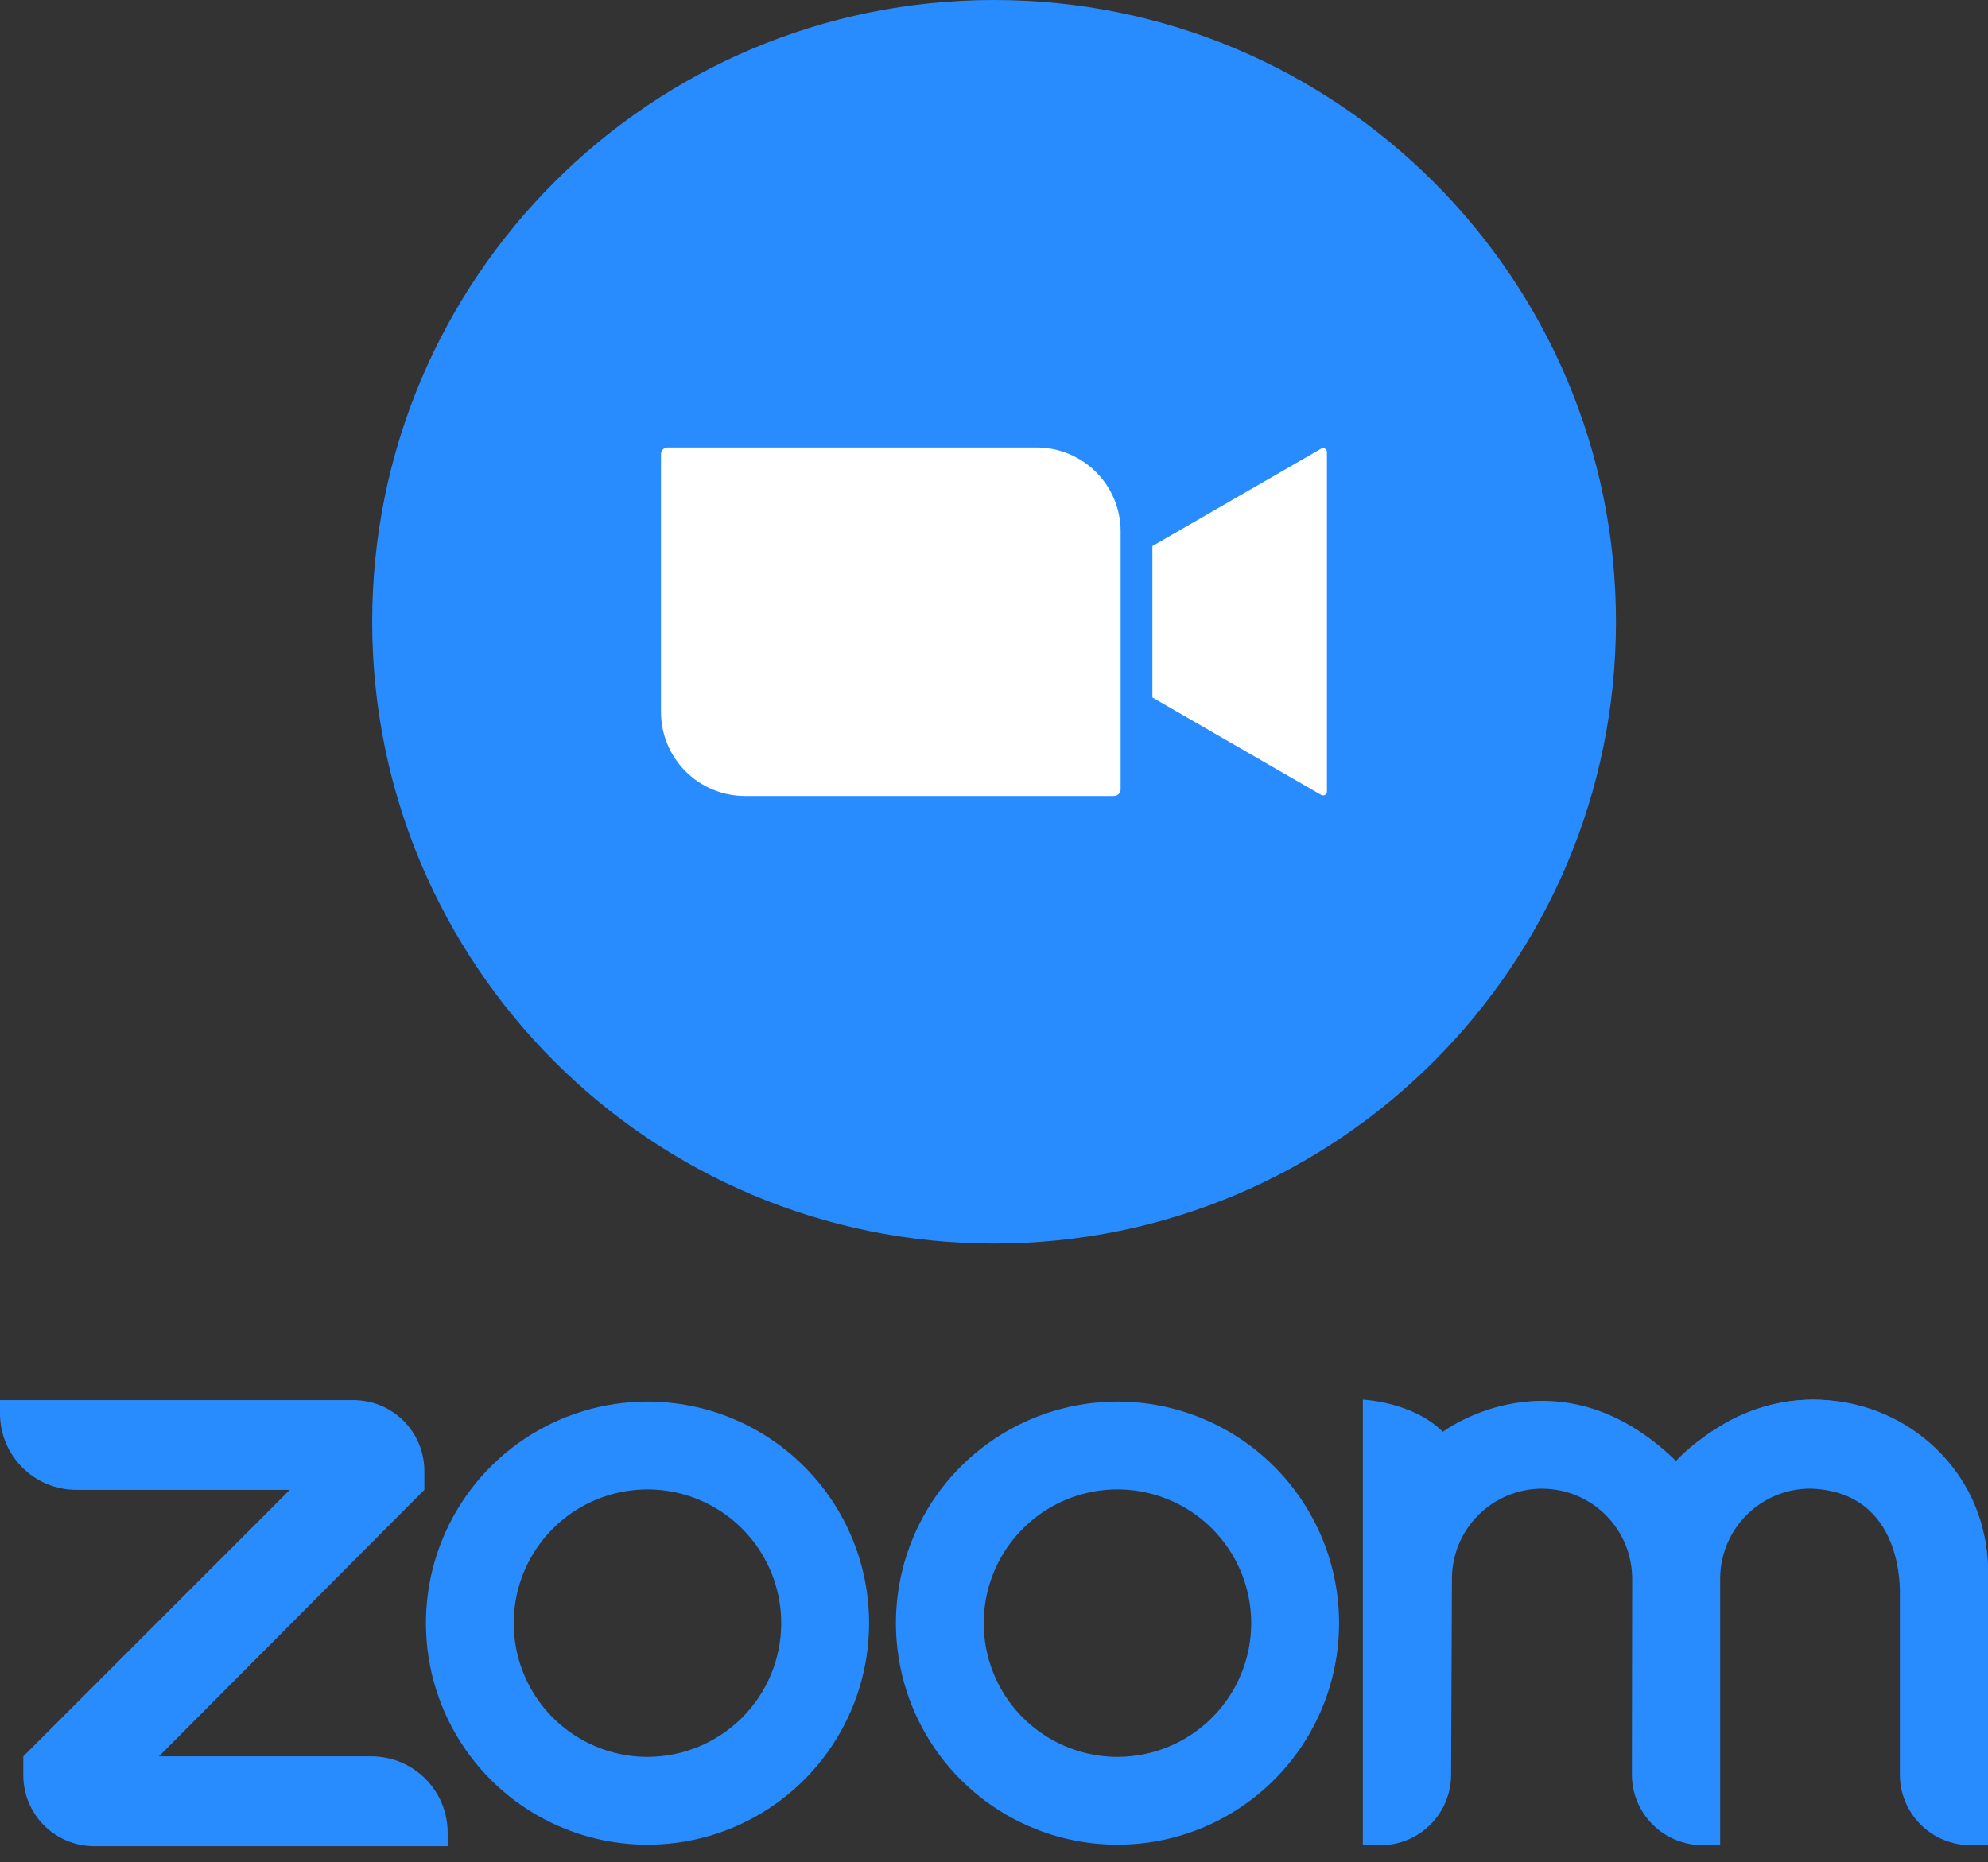 <?xml version="1.0" encoding="UTF-8"?> <svg xmlns="http://www.w3.org/2000/svg" width="111" height="104" viewBox="0 0 111 104" fill="none"><rect x="0" y="0" width="111" height="104" fill="#333333" stroke="none"/><path d="M62.395 78.273C59.949 78.273 57.557 78.999 55.522 80.358C53.488 81.717 51.902 83.649 50.966 85.91C50.029 88.17 49.784 90.657 50.261 93.057C50.738 95.457 51.916 97.661 53.645 99.392C55.375 101.122 57.579 102.301 59.979 102.779C62.378 103.257 64.865 103.012 67.126 102.077C69.387 101.141 71.32 99.556 72.68 97.522C74.04 95.488 74.766 93.097 74.767 90.65C74.768 89.025 74.448 87.416 73.827 85.914C73.205 84.413 72.294 83.048 71.145 81.899C69.996 80.749 68.632 79.838 67.131 79.216C65.629 78.594 64.02 78.273 62.395 78.273ZM62.395 98.113C60.918 98.113 59.474 97.675 58.246 96.855C57.017 96.034 56.06 94.867 55.495 93.503C54.93 92.138 54.782 90.636 55.07 89.187C55.359 87.739 56.07 86.408 57.115 85.364C58.16 84.319 59.491 83.608 60.94 83.321C62.389 83.033 63.89 83.181 65.255 83.748C66.619 84.313 67.785 85.271 68.605 86.5C69.425 87.729 69.862 89.173 69.862 90.65C69.86 92.63 69.073 94.528 67.673 95.927C66.273 97.326 64.375 98.112 62.395 98.113Z" fill="#298CFE"></path><path d="M24.996 102.345V103.1H5.259C4.209 103.1 3.203 102.683 2.46 101.941C1.718 101.198 1.301 100.192 1.301 99.142V98.083L16.18 83.202H4.264C3.134 83.203 2.05 82.755 1.25 81.957C0.451 81.158 0.001 80.075 0 78.945V78.191H19.736C20.256 78.191 20.771 78.294 21.251 78.493C21.731 78.692 22.167 78.983 22.535 79.351C22.902 79.719 23.194 80.155 23.393 80.635C23.591 81.115 23.694 81.63 23.694 82.15V83.202L8.873 98.083H20.733C21.863 98.083 22.947 98.532 23.747 99.332C24.546 100.131 24.995 101.215 24.996 102.345Z" fill="#298CFE"></path><path d="M111.008 87.548V103.043H110.023C108.977 103.043 107.974 102.627 107.234 101.888C106.495 101.148 106.079 100.145 106.079 99.099V89.11C106.079 88.887 106.34 83.296 101.078 83.133C100.417 83.133 99.762 83.263 99.152 83.516C98.541 83.769 97.986 84.14 97.519 84.608C97.051 85.076 96.681 85.631 96.428 86.242C96.175 86.853 96.046 87.508 96.046 88.169C96.046 88.179 96.046 88.19 96.046 88.2V103.043H95.06C94.015 103.043 93.011 102.627 92.272 101.888C91.532 101.148 91.117 100.145 91.117 99.099L91.133 88.169C91.133 86.834 90.603 85.554 89.659 84.611C88.716 83.667 87.436 83.137 86.101 83.137C84.766 83.137 83.486 83.667 82.543 84.611C81.599 85.554 81.069 86.834 81.069 88.169C81.069 88.179 81.023 99.103 81.023 99.103C81.023 100.149 80.607 101.152 79.868 101.892C79.128 102.631 78.125 103.047 77.079 103.047H76.094V78.164C76.094 78.164 78.878 78.279 80.562 79.961C80.562 79.961 86.941 75.148 93.581 81.585C93.581 81.585 96.626 78.164 101.207 78.164C102.261 78.165 103.307 78.346 104.301 78.698C106.616 79.528 108.538 81.193 109.69 83.366C110.171 84.261 110.939 85.201 111.008 87.548Z" fill="#298CFE"></path><path d="M36.153 78.273C33.706 78.273 31.315 78.999 29.28 80.358C27.246 81.717 25.66 83.649 24.724 85.91C23.787 88.17 23.542 90.657 24.019 93.057C24.496 95.457 25.673 97.661 27.403 99.392C29.133 101.122 31.337 102.301 33.736 102.779C36.136 103.257 38.623 103.012 40.884 102.077C43.145 101.141 45.077 99.556 46.437 97.522C47.797 95.488 48.524 93.097 48.525 90.65C48.525 89.025 48.206 87.416 47.584 85.914C46.963 84.413 46.051 83.049 44.903 81.899C43.754 80.75 42.39 79.838 40.889 79.216C39.387 78.594 37.778 78.274 36.153 78.273ZM36.153 98.113C34.676 98.113 33.232 97.675 32.004 96.855C30.775 96.034 29.818 94.867 29.253 93.503C28.687 92.138 28.54 90.636 28.828 89.187C29.116 87.739 29.828 86.408 30.873 85.364C31.918 84.319 33.249 83.608 34.698 83.321C36.147 83.033 37.648 83.181 39.013 83.748C40.377 84.313 41.543 85.271 42.363 86.5C43.183 87.729 43.62 89.173 43.619 90.65C43.618 92.63 42.831 94.528 41.431 95.927C40.031 97.326 38.133 98.112 36.153 98.113Z" fill="#298CFE"></path><path d="M104.602 83.061L107.217 86.661H110.933C110.436 81.889 106.303 78.164 101.272 78.164C95.909 78.164 91.562 82.396 91.562 87.616C91.562 87.85 91.572 88.082 91.589 88.311L97.535 82.407L104.602 83.061Z" fill="#298CFE"></path><path d="M55.505 69.447C74.682 69.447 90.228 53.901 90.228 34.724C90.228 15.546 74.682 0 55.505 0C36.328 0 20.781 15.546 20.781 34.724C20.781 53.901 36.328 69.447 55.505 69.447Z" fill="#298CFE"></path><path d="M37.282 24.99H57.88C58.496 24.99 59.106 25.112 59.675 25.347C60.244 25.583 60.761 25.929 61.197 26.364C61.633 26.8 61.978 27.317 62.214 27.886C62.45 28.455 62.571 29.065 62.571 29.681V44.08C62.571 44.179 62.532 44.273 62.462 44.343C62.392 44.413 62.297 44.452 62.199 44.452H41.597C40.353 44.452 39.16 43.958 38.28 43.078C37.401 42.199 36.906 41.005 36.906 39.761V25.363C36.906 25.313 36.916 25.265 36.935 25.219C36.954 25.174 36.982 25.133 37.017 25.098C37.052 25.063 37.093 25.036 37.139 25.017C37.184 24.999 37.233 24.99 37.282 24.99Z" fill="white"></path><path d="M73.766 25.056L65.555 29.796L64.344 30.496V38.952L65.555 39.651L73.765 44.391C73.798 44.41 73.835 44.42 73.873 44.42C73.911 44.42 73.948 44.41 73.981 44.391C74.014 44.372 74.041 44.344 74.06 44.312C74.079 44.279 74.089 44.241 74.089 44.203V25.243C74.089 25.205 74.079 25.168 74.06 25.135C74.041 25.103 74.014 25.076 73.981 25.057C73.949 25.038 73.912 25.027 73.874 25.027C73.836 25.027 73.799 25.037 73.766 25.056Z" fill="white"></path></svg> 